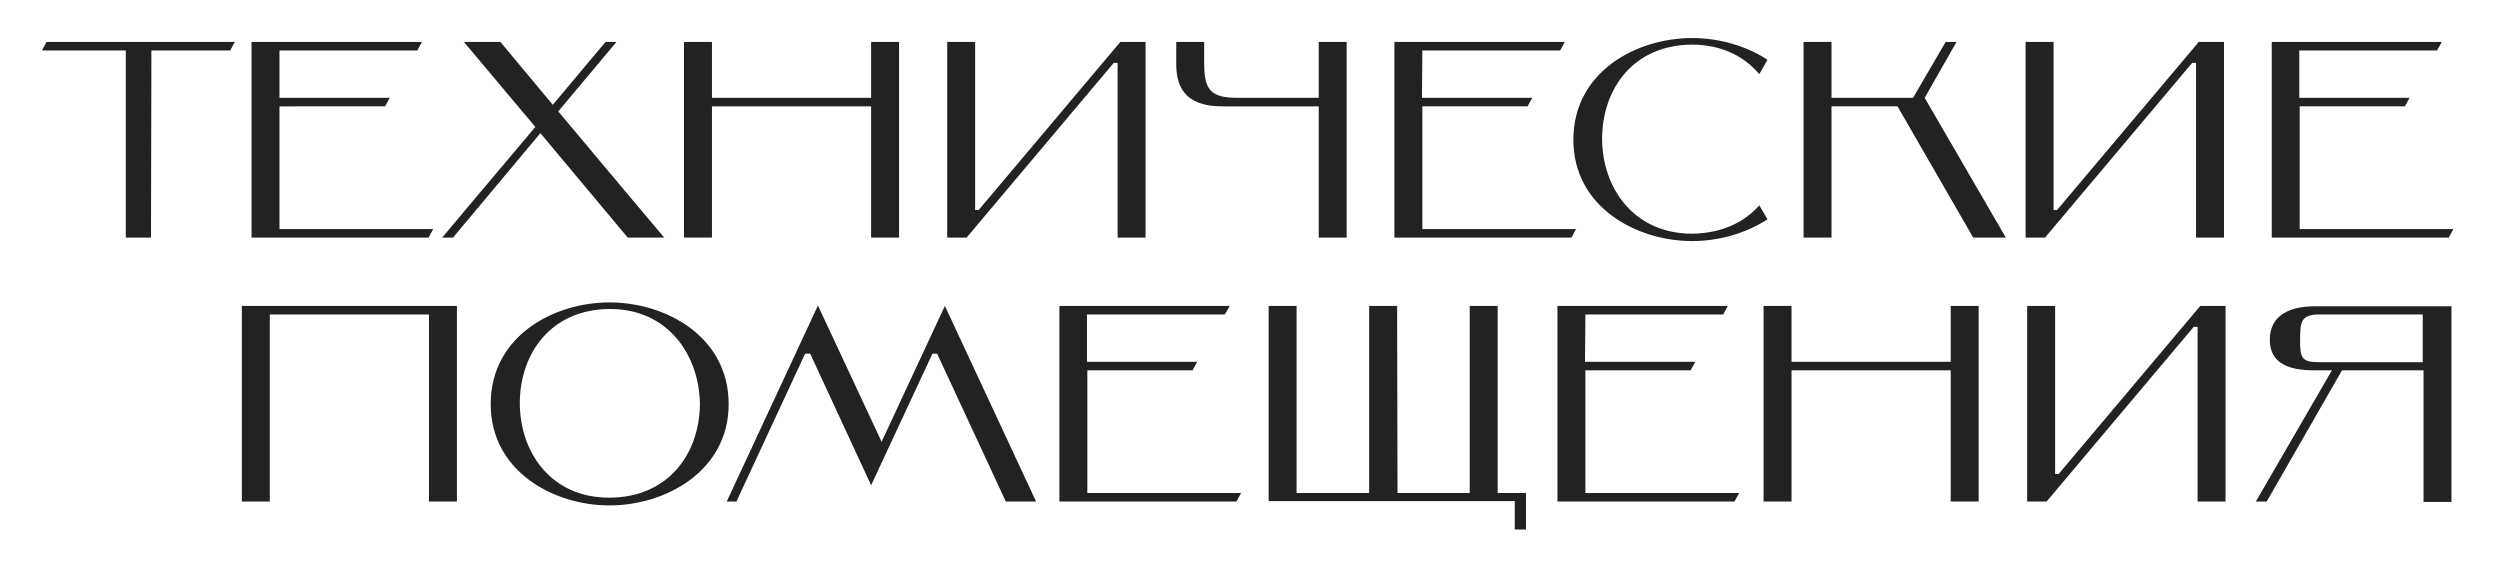 <?xml version="1.0" encoding="UTF-8"?> <svg xmlns="http://www.w3.org/2000/svg" xmlns:xlink="http://www.w3.org/1999/xlink" version="1.1" id="Слой_1" x="0px" y="0px" viewBox="0 0 644 145" style="enable-background:new 0 0 644 145;" xml:space="preserve"> <style type="text/css"> .st0{fill:#212322;} </style> <g> <path class="st0" d="M60.5,10.8L59.3,13H39l-0.1,48.2h-6.5V13H10.8l1.2-2.2H60.5z"></path> <path class="st0" d="M72,25.2h28.4l-1.2,2.2H72V59h39.6l-1.2,2.2H64.8V10.8h43.9l-1.2,2.2H72V25.2z"></path> <path class="st0" d="M142.4,27c9.5-11.4,13.6-16.2,13.6-16.2h2.8l-15,17.9c12.2,14.6,27.3,32.5,27.3,32.5h-9.4l-22.5-26.9 l-22.5,26.9h-2.8c0,0,12.5-14.9,24-28.5l-18.4-21.9h9.4L142.4,27z"></path> <path class="st0" d="M183.4,25.2h41V10.8h7.2v50.4h-7.2V27.4h-41v33.8h-7.2V10.8h7.2V25.2z"></path> <path class="st0" d="M286.9,16.2l-37.9,45h-5V10.8h7.2v43.3h0.9l36.5-43.3h6.5v50.4h-7.2v-45H286.9z"></path> <path class="st0" d="M314.9,27.4c-8.3,0-11.9-3.7-11.9-10.8v-5.8h7.2v5.8c0,6.7,1.9,8.6,8.6,8.6h20.9V10.8h7.2v50.4h-7.2V27.4 H314.9z"></path> <path class="st0" d="M366.3,25.2h28.4l-1.2,2.2h-27.1V59H406l-1.2,2.2h-45.6V10.8h43.9l-1.2,2.2h-35.5L366.3,25.2L366.3,25.2z"></path> <path class="st0" d="M455.3,56.5c-5.7,3.7-12.7,5.6-19.4,5.6c-14.4,0-30.6-8.8-30.6-26.1c0-17.5,16.2-26.2,30.6-26.2 c6.7,0,13.8,1.9,19.4,5.6l-2.1,3.7c-4-4.7-9.8-7.6-17.4-7.6c-15,0.1-23,11.3-23.1,24.1c0,13,8.3,24.6,23.2,24.6 c7.6-0.1,13.4-2.9,17.3-7.3L455.3,56.5z"></path> <path class="st0" d="M495.8,25.2l20.9,36h-8.4l-19.5-33.8h-17v33.8h-7.2V10.8h7.2v14.4h21l8.4-14.4h2.8L495.8,25.2z"></path> <path class="st0" d="M564.7,16.2l-37.9,45h-5V10.8h7.2v43.3h0.9l36.5-43.3h6.5v50.4h-7.2v-45H564.7z"></path> <path class="st0" d="M592.3,25.2h28.4l-1.2,2.2h-27.1V59H632l-1.2,2.2h-45.6V10.8H629l-1.2,2.2h-35.5V25.2z"></path> <path class="st0" d="M117.7,78.8v50.4h-7.2V81h-41v48.2h-7.2V78.8H117.7z"></path> <path class="st0" d="M157,77.9c14.4,0,30.7,8.7,30.7,26.2c0,17.3-16.3,26.1-30.7,26.1s-30.6-8.8-30.6-26.1 C126.4,86.6,142.6,77.9,157,77.9z M157.1,128.2c15-0.1,23-11.2,23.2-23.9c-0.1-13-8.4-24.8-23.3-24.7c-15,0.1-23,11.3-23.1,24.1 C133.9,116.7,142.1,128.3,157.1,128.2z"></path> <path class="st0" d="M207.4,91.1l-17.7,38.1h-2.5l23.5-50.5l16.4,35.1l16.3-35l23.5,50.4h-7.8l-17.7-38.1h-1.2L224.4,125 l-15.7-33.9H207.4z"></path> <path class="st0" d="M280,93.2h28.4l-1.2,2.2h-27.1V127h39.6l-1.2,2.2h-45.6V78.8h43.9l-1.3,2.2H280V93.2z"></path> <path class="st0" d="M326.8,129.2V78.8h7.2V127h18.7V78.8h7.2L360,127h18.6V78.8h7.2V127h7.3v9.4h-2.9v-7.3h-63.4V129.2z"></path> <path class="st0" d="M408.3,93.2h28.4l-1.2,2.2h-27.1V127H448l-1.2,2.2h-45.6V78.8h43.9l-1.2,2.2h-35.5L408.3,93.2L408.3,93.2z"></path> <path class="st0" d="M461.5,93.2h41V78.8h7.2v50.4h-7.2V95.4h-41v33.8h-7.2V78.8h7.2V93.2z"></path> <path class="st0" d="M565.1,84.2l-37.9,45h-5V78.8h7.2v43.3h0.9l36.5-43.3h6.5v50.4h-7.2v-45L565.1,84.2L565.1,84.2z"></path> <path class="st0" d="M581.1,129.2l19.6-33.8h-4.5c-6.3,0-11.5-1.6-11.5-7.9s5.2-8.6,11.5-8.6h35.3v50.4h-7.2V95.4h-21l-19.4,33.8 H581.1z M597.5,81c-4.7,0-5,1.8-5,6.5c0,4.8,0.4,5.8,5,5.8h26.6V81H597.5z"></path> </g> </svg> 